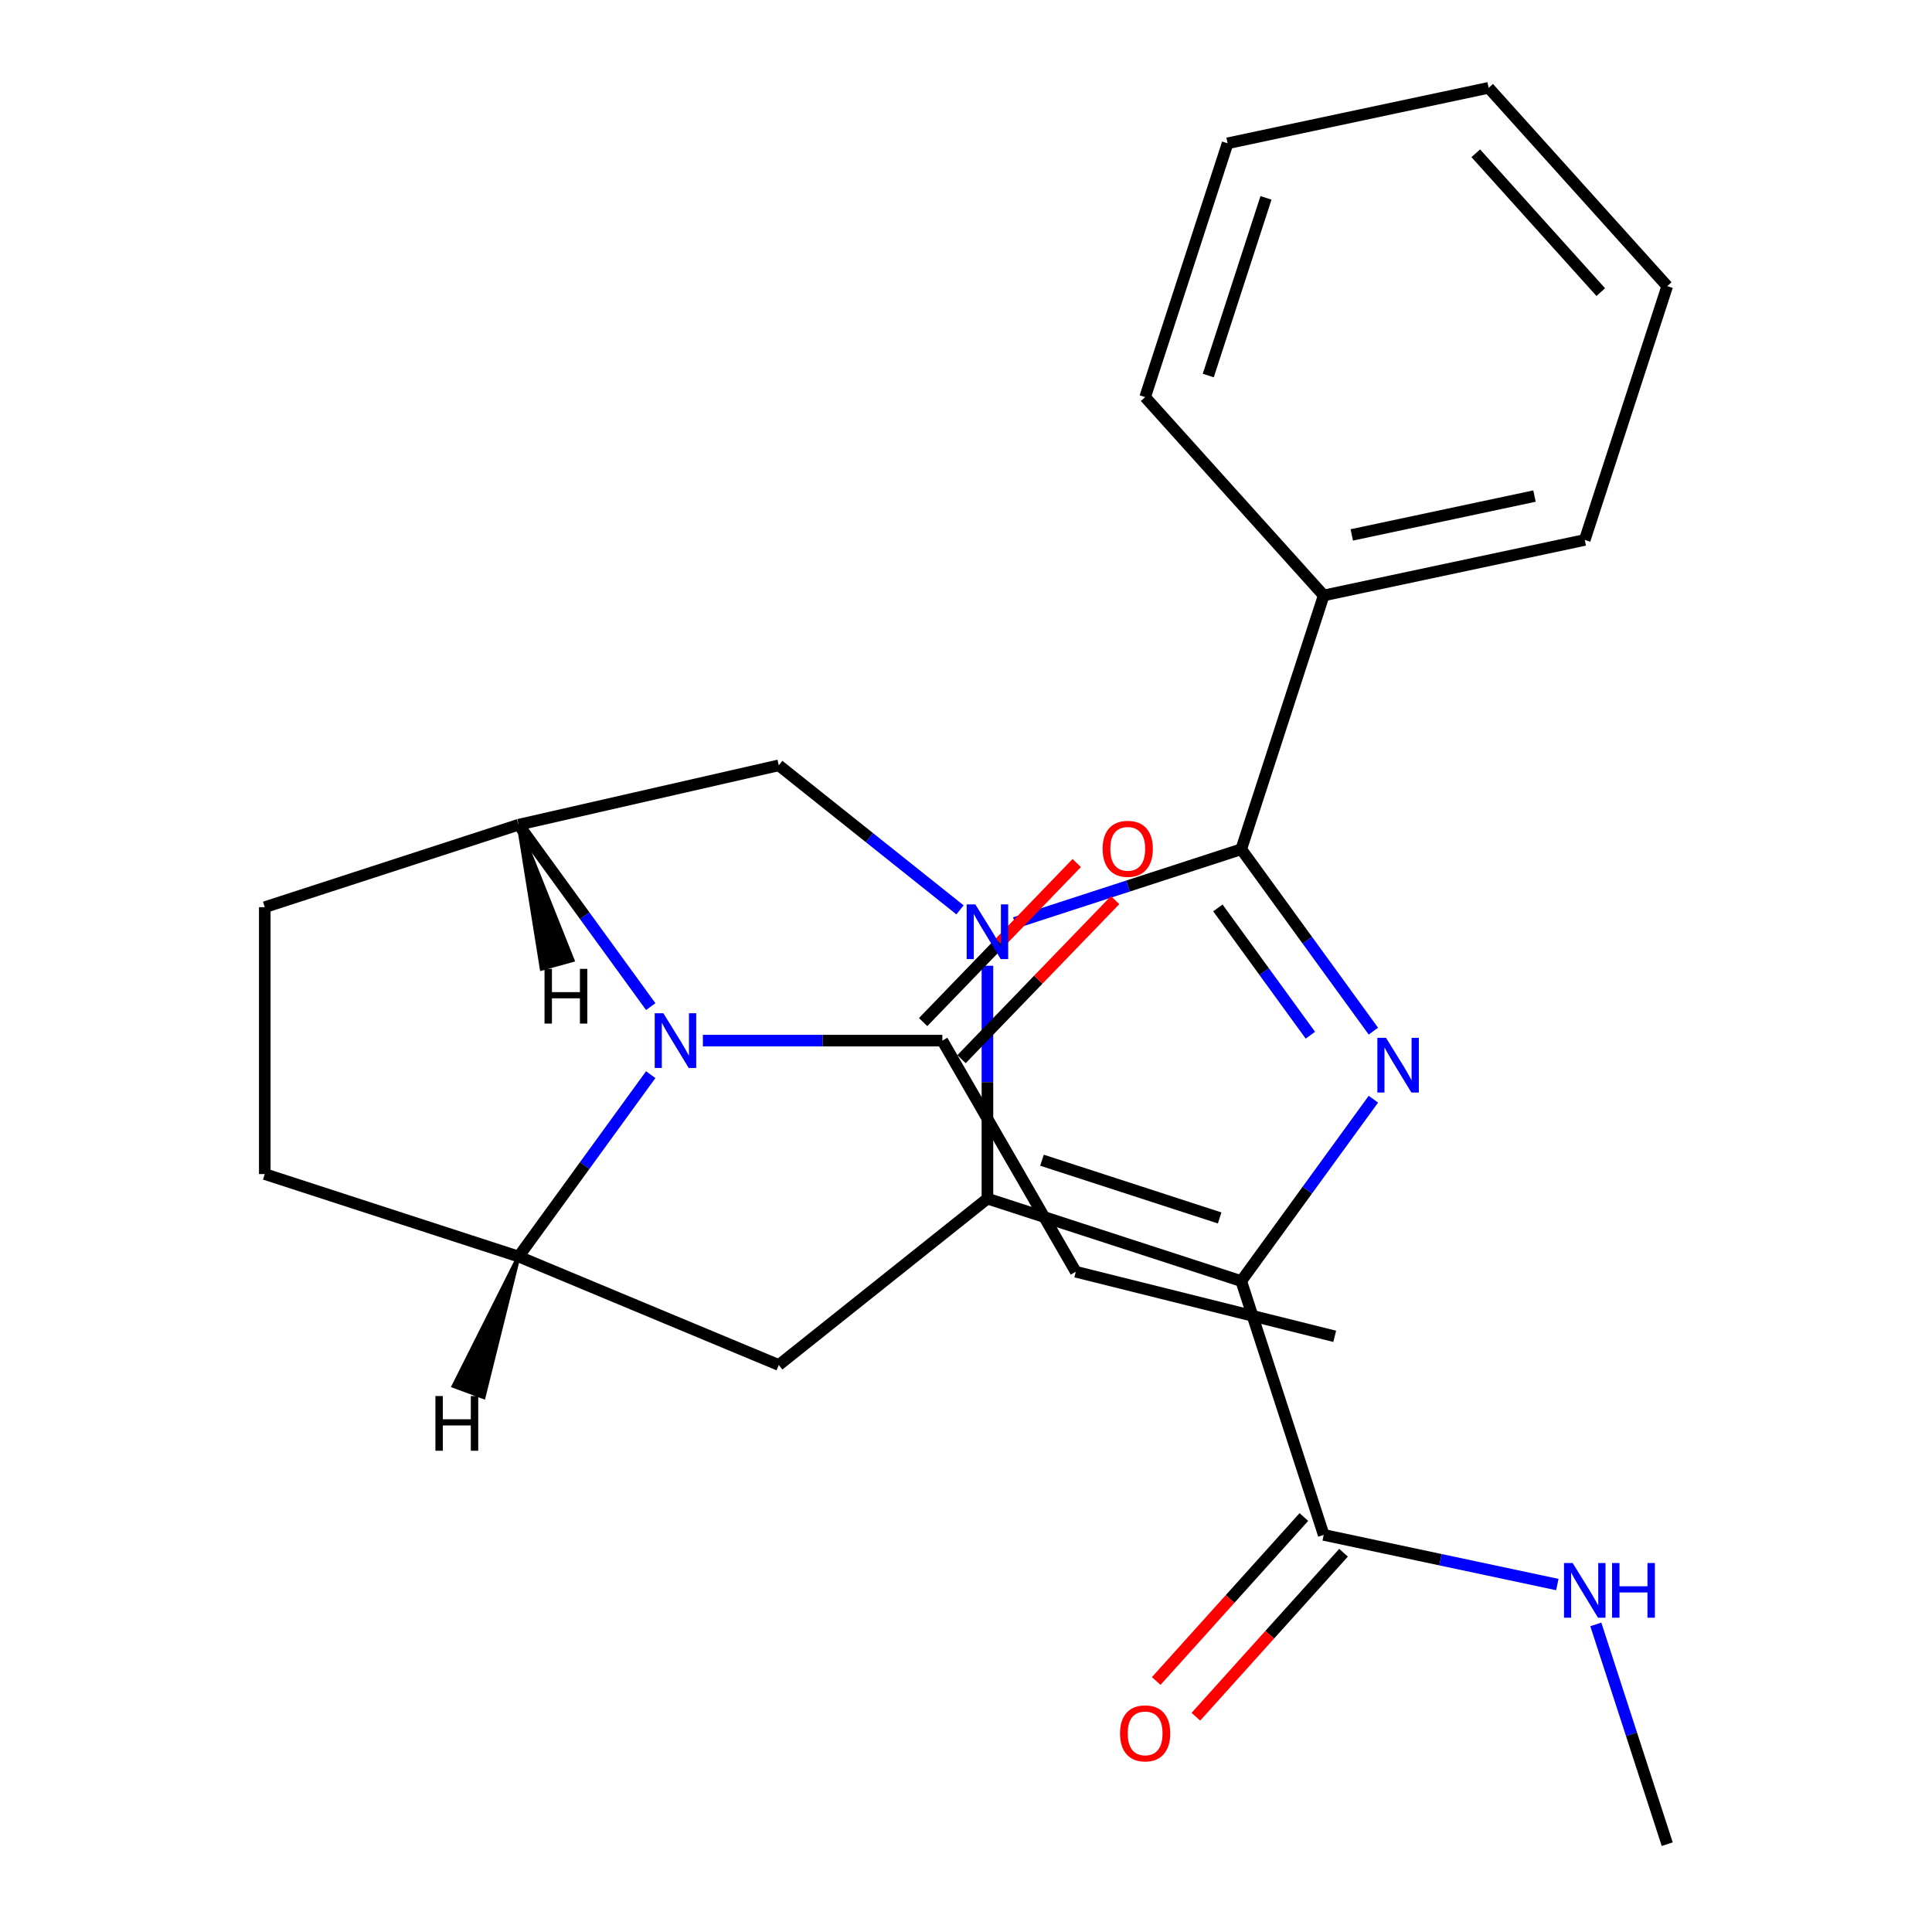 <?xml version='1.0' encoding='iso-8859-1'?>
<svg version='1.1' baseProfile='full'
              xmlns='http://www.w3.org/2000/svg'
                      xmlns:rdkit='http://www.rdkit.org/xml'
                      xmlns:xlink='http://www.w3.org/1999/xlink'
                  xml:space='preserve'
width='1000px' height='1000px' viewBox='0 0 1000 1000'>
<!-- END OF HEADER -->
<rect style='opacity:1.0;fill:#FFFFFF;stroke:none' width='1000' height='1000' x='0' y='0'> </rect>
<path class='bond-1' d='M 511.091,499.873 L 511.091,560.133' style='fill:none;fill-rule:evenodd;stroke:#0000FF;stroke-width:6px;stroke-linecap:butt;stroke-linejoin:miter;stroke-opacity:1' />
<path class='bond-1' d='M 511.091,560.133 L 511.091,620.394' style='fill:none;fill-rule:evenodd;stroke:#000000;stroke-width:6px;stroke-linecap:butt;stroke-linejoin:miter;stroke-opacity:1' />
<path class='bond-3' d='M 525.284,477.648 L 583.874,458.611' style='fill:none;fill-rule:evenodd;stroke:#0000FF;stroke-width:6px;stroke-linecap:butt;stroke-linejoin:miter;stroke-opacity:1' />
<path class='bond-3' d='M 583.874,458.611 L 642.464,439.574' style='fill:none;fill-rule:evenodd;stroke:#000000;stroke-width:6px;stroke-linecap:butt;stroke-linejoin:miter;stroke-opacity:1' />
<path class='bond-8' d='M 496.897,470.941 L 449.995,433.538' style='fill:none;fill-rule:evenodd;stroke:#0000FF;stroke-width:6px;stroke-linecap:butt;stroke-linejoin:miter;stroke-opacity:1' />
<path class='bond-8' d='M 449.995,433.538 L 403.093,396.135' style='fill:none;fill-rule:evenodd;stroke:#000000;stroke-width:6px;stroke-linecap:butt;stroke-linejoin:miter;stroke-opacity:1' />
<path class='bond-0' d='M 642.464,663.079 L 511.091,620.394' style='fill:none;fill-rule:evenodd;stroke:#000000;stroke-width:6px;stroke-linecap:butt;stroke-linejoin:miter;stroke-opacity:1' />
<path class='bond-0' d='M 631.295,630.402 L 539.334,600.522' style='fill:none;fill-rule:evenodd;stroke:#000000;stroke-width:6px;stroke-linecap:butt;stroke-linejoin:miter;stroke-opacity:1' />
<path class='bond-9' d='M 642.464,663.079 L 685.15,794.453' style='fill:none;fill-rule:evenodd;stroke:#000000;stroke-width:6px;stroke-linecap:butt;stroke-linejoin:miter;stroke-opacity:1' />
<path class='bond-25' d='M 642.464,663.079 L 676.662,616.01' style='fill:none;fill-rule:evenodd;stroke:#000000;stroke-width:6px;stroke-linecap:butt;stroke-linejoin:miter;stroke-opacity:1' />
<path class='bond-25' d='M 676.662,616.01 L 710.86,568.94' style='fill:none;fill-rule:evenodd;stroke:#0000FF;stroke-width:6px;stroke-linecap:butt;stroke-linejoin:miter;stroke-opacity:1' />
<path class='bond-5' d='M 511.091,620.394 L 403.093,706.519' style='fill:none;fill-rule:evenodd;stroke:#000000;stroke-width:6px;stroke-linecap:butt;stroke-linejoin:miter;stroke-opacity:1' />
<path class='bond-2' d='M 710.86,533.713 L 676.662,486.644' style='fill:none;fill-rule:evenodd;stroke:#0000FF;stroke-width:6px;stroke-linecap:butt;stroke-linejoin:miter;stroke-opacity:1' />
<path class='bond-2' d='M 676.662,486.644 L 642.464,439.574' style='fill:none;fill-rule:evenodd;stroke:#000000;stroke-width:6px;stroke-linecap:butt;stroke-linejoin:miter;stroke-opacity:1' />
<path class='bond-2' d='M 678.25,535.831 L 654.311,502.882' style='fill:none;fill-rule:evenodd;stroke:#0000FF;stroke-width:6px;stroke-linecap:butt;stroke-linejoin:miter;stroke-opacity:1' />
<path class='bond-2' d='M 654.311,502.882 L 630.373,469.934' style='fill:none;fill-rule:evenodd;stroke:#000000;stroke-width:6px;stroke-linecap:butt;stroke-linejoin:miter;stroke-opacity:1' />
<path class='bond-11' d='M 642.464,439.574 L 685.15,308.201' style='fill:none;fill-rule:evenodd;stroke:#000000;stroke-width:6px;stroke-linecap:butt;stroke-linejoin:miter;stroke-opacity:1' />
<path class='bond-4' d='M 336.819,521.012 L 302.621,473.942' style='fill:none;fill-rule:evenodd;stroke:#0000FF;stroke-width:6px;stroke-linecap:butt;stroke-linejoin:miter;stroke-opacity:1' />
<path class='bond-4' d='M 302.621,473.942 L 268.423,426.872' style='fill:none;fill-rule:evenodd;stroke:#000000;stroke-width:6px;stroke-linecap:butt;stroke-linejoin:miter;stroke-opacity:1' />
<path class='bond-10' d='M 363.809,538.625 L 425.779,538.625' style='fill:none;fill-rule:evenodd;stroke:#0000FF;stroke-width:6px;stroke-linecap:butt;stroke-linejoin:miter;stroke-opacity:1' />
<path class='bond-10' d='M 425.779,538.625 L 487.75,538.625' style='fill:none;fill-rule:evenodd;stroke:#000000;stroke-width:6px;stroke-linecap:butt;stroke-linejoin:miter;stroke-opacity:1' />
<path class='bond-26' d='M 336.819,556.238 L 302.621,603.308' style='fill:none;fill-rule:evenodd;stroke:#0000FF;stroke-width:6px;stroke-linecap:butt;stroke-linejoin:miter;stroke-opacity:1' />
<path class='bond-26' d='M 302.621,603.308 L 268.423,650.378' style='fill:none;fill-rule:evenodd;stroke:#000000;stroke-width:6px;stroke-linecap:butt;stroke-linejoin:miter;stroke-opacity:1' />
<path class='bond-6' d='M 403.093,706.519 L 268.423,650.378' style='fill:none;fill-rule:evenodd;stroke:#000000;stroke-width:6px;stroke-linecap:butt;stroke-linejoin:miter;stroke-opacity:1' />
<path class='bond-27' d='M 268.423,650.378 L 137.049,607.692' style='fill:none;fill-rule:evenodd;stroke:#000000;stroke-width:6px;stroke-linecap:butt;stroke-linejoin:miter;stroke-opacity:1' />
<path class='bond-29' d='M 268.423,650.378 L 234.773,717.399 L 250.318,723.154 Z' style='fill:#000000;fill-rule:evenodd;fill-opacity:1;stroke:#000000;stroke-width:2px;stroke-linecap:butt;stroke-linejoin:miter;stroke-opacity:1;' />
<path class='bond-7' d='M 268.423,426.872 L 403.093,396.135' style='fill:none;fill-rule:evenodd;stroke:#000000;stroke-width:6px;stroke-linecap:butt;stroke-linejoin:miter;stroke-opacity:1' />
<path class='bond-13' d='M 268.423,426.872 L 137.049,469.558' style='fill:none;fill-rule:evenodd;stroke:#000000;stroke-width:6px;stroke-linecap:butt;stroke-linejoin:miter;stroke-opacity:1' />
<path class='bond-30' d='M 268.423,426.872 L 280.389,501.386 L 296.368,496.976 Z' style='fill:#000000;fill-rule:evenodd;fill-opacity:1;stroke:#000000;stroke-width:2px;stroke-linecap:butt;stroke-linejoin:miter;stroke-opacity:1;' />
<path class='bond-14' d='M 674.884,785.21 L 636.671,827.65' style='fill:none;fill-rule:evenodd;stroke:#000000;stroke-width:6px;stroke-linecap:butt;stroke-linejoin:miter;stroke-opacity:1' />
<path class='bond-14' d='M 636.671,827.65 L 598.458,870.09' style='fill:none;fill-rule:evenodd;stroke:#FF0000;stroke-width:6px;stroke-linecap:butt;stroke-linejoin:miter;stroke-opacity:1' />
<path class='bond-14' d='M 695.415,803.696 L 657.202,846.136' style='fill:none;fill-rule:evenodd;stroke:#000000;stroke-width:6px;stroke-linecap:butt;stroke-linejoin:miter;stroke-opacity:1' />
<path class='bond-14' d='M 657.202,846.136 L 618.988,888.576' style='fill:none;fill-rule:evenodd;stroke:#FF0000;stroke-width:6px;stroke-linecap:butt;stroke-linejoin:miter;stroke-opacity:1' />
<path class='bond-16' d='M 685.15,794.453 L 745.611,807.304' style='fill:none;fill-rule:evenodd;stroke:#000000;stroke-width:6px;stroke-linecap:butt;stroke-linejoin:miter;stroke-opacity:1' />
<path class='bond-16' d='M 745.611,807.304 L 806.072,820.155' style='fill:none;fill-rule:evenodd;stroke:#0000FF;stroke-width:6px;stroke-linecap:butt;stroke-linejoin:miter;stroke-opacity:1' />
<path class='bond-15' d='M 497.686,548.221 L 537.44,507.059' style='fill:none;fill-rule:evenodd;stroke:#000000;stroke-width:6px;stroke-linecap:butt;stroke-linejoin:miter;stroke-opacity:1' />
<path class='bond-15' d='M 537.44,507.059 L 577.193,465.897' style='fill:none;fill-rule:evenodd;stroke:#FF0000;stroke-width:6px;stroke-linecap:butt;stroke-linejoin:miter;stroke-opacity:1' />
<path class='bond-15' d='M 477.814,529.029 L 517.568,487.867' style='fill:none;fill-rule:evenodd;stroke:#000000;stroke-width:6px;stroke-linecap:butt;stroke-linejoin:miter;stroke-opacity:1' />
<path class='bond-15' d='M 517.568,487.867 L 557.321,446.705' style='fill:none;fill-rule:evenodd;stroke:#FF0000;stroke-width:6px;stroke-linecap:butt;stroke-linejoin:miter;stroke-opacity:1' />
<path class='bond-17' d='M 487.75,538.625 L 556.817,658.253' style='fill:none;fill-rule:evenodd;stroke:#000000;stroke-width:6px;stroke-linecap:butt;stroke-linejoin:miter;stroke-opacity:1' />
<path class='bond-18' d='M 685.15,308.201 L 820.265,279.481' style='fill:none;fill-rule:evenodd;stroke:#000000;stroke-width:6px;stroke-linecap:butt;stroke-linejoin:miter;stroke-opacity:1' />
<path class='bond-18' d='M 699.673,276.87 L 794.254,256.766' style='fill:none;fill-rule:evenodd;stroke:#000000;stroke-width:6px;stroke-linecap:butt;stroke-linejoin:miter;stroke-opacity:1' />
<path class='bond-19' d='M 685.15,308.201 L 592.72,205.547' style='fill:none;fill-rule:evenodd;stroke:#000000;stroke-width:6px;stroke-linecap:butt;stroke-linejoin:miter;stroke-opacity:1' />
<path class='bond-12' d='M 137.049,607.692 L 137.049,469.558' style='fill:none;fill-rule:evenodd;stroke:#000000;stroke-width:6px;stroke-linecap:butt;stroke-linejoin:miter;stroke-opacity:1' />
<path class='bond-20' d='M 825.988,840.786 L 844.469,897.666' style='fill:none;fill-rule:evenodd;stroke:#0000FF;stroke-width:6px;stroke-linecap:butt;stroke-linejoin:miter;stroke-opacity:1' />
<path class='bond-20' d='M 844.469,897.666 L 862.951,954.545' style='fill:none;fill-rule:evenodd;stroke:#000000;stroke-width:6px;stroke-linecap:butt;stroke-linejoin:miter;stroke-opacity:1' />
<path class='bond-21' d='M 556.817,658.253 L 690.845,691.677' style='fill:none;fill-rule:evenodd;stroke:#000000;stroke-width:6px;stroke-linecap:butt;stroke-linejoin:miter;stroke-opacity:1' />
<path class='bond-22' d='M 820.265,279.481 L 862.951,148.108' style='fill:none;fill-rule:evenodd;stroke:#000000;stroke-width:6px;stroke-linecap:butt;stroke-linejoin:miter;stroke-opacity:1' />
<path class='bond-23' d='M 592.72,205.547 L 635.406,74.174' style='fill:none;fill-rule:evenodd;stroke:#000000;stroke-width:6px;stroke-linecap:butt;stroke-linejoin:miter;stroke-opacity:1' />
<path class='bond-23' d='M 625.397,194.379 L 655.277,102.417' style='fill:none;fill-rule:evenodd;stroke:#000000;stroke-width:6px;stroke-linecap:butt;stroke-linejoin:miter;stroke-opacity:1' />
<path class='bond-28' d='M 862.951,148.108 L 770.521,45.455' style='fill:none;fill-rule:evenodd;stroke:#000000;stroke-width:6px;stroke-linecap:butt;stroke-linejoin:miter;stroke-opacity:1' />
<path class='bond-28' d='M 828.555,151.196 L 763.855,79.338' style='fill:none;fill-rule:evenodd;stroke:#000000;stroke-width:6px;stroke-linecap:butt;stroke-linejoin:miter;stroke-opacity:1' />
<path class='bond-24' d='M 635.406,74.174 L 770.521,45.455' style='fill:none;fill-rule:evenodd;stroke:#000000;stroke-width:6px;stroke-linecap:butt;stroke-linejoin:miter;stroke-opacity:1' />
<path  class='atom-0' d='M 504.831 468.1
L 514.111 483.1
Q 515.031 484.58, 516.511 487.26
Q 517.991 489.94, 518.071 490.1
L 518.071 468.1
L 521.831 468.1
L 521.831 496.42
L 517.951 496.42
L 507.991 480.02
Q 506.831 478.1, 505.591 475.9
Q 504.391 473.7, 504.031 473.02
L 504.031 496.42
L 500.351 496.42
L 500.351 468.1
L 504.831 468.1
' fill='#0000FF'/>
<path  class='atom-3' d='M 717.397 537.167
L 726.677 552.167
Q 727.597 553.647, 729.077 556.327
Q 730.557 559.007, 730.637 559.167
L 730.637 537.167
L 734.397 537.167
L 734.397 565.487
L 730.517 565.487
L 720.557 549.087
Q 719.397 547.167, 718.157 544.967
Q 716.957 542.767, 716.597 542.087
L 716.597 565.487
L 712.917 565.487
L 712.917 537.167
L 717.397 537.167
' fill='#0000FF'/>
<path  class='atom-5' d='M 343.356 524.465
L 352.636 539.465
Q 353.556 540.945, 355.036 543.625
Q 356.516 546.305, 356.596 546.465
L 356.596 524.465
L 360.356 524.465
L 360.356 552.785
L 356.476 552.785
L 346.516 536.385
Q 345.356 534.465, 344.116 532.265
Q 342.916 530.065, 342.556 529.385
L 342.556 552.785
L 338.876 552.785
L 338.876 524.465
L 343.356 524.465
' fill='#0000FF'/>
<path  class='atom-15' d='M 579.72 897.186
Q 579.72 890.386, 583.08 886.586
Q 586.44 882.786, 592.72 882.786
Q 599 882.786, 602.36 886.586
Q 605.72 890.386, 605.72 897.186
Q 605.72 904.066, 602.32 907.986
Q 598.92 911.866, 592.72 911.866
Q 586.48 911.866, 583.08 907.986
Q 579.72 904.106, 579.72 897.186
M 592.72 908.666
Q 597.04 908.666, 599.36 905.786
Q 601.72 902.866, 601.72 897.186
Q 601.72 891.626, 599.36 888.826
Q 597.04 885.986, 592.72 885.986
Q 588.4 885.986, 586.04 888.786
Q 583.72 891.586, 583.72 897.186
Q 583.72 902.906, 586.04 905.786
Q 588.4 908.666, 592.72 908.666
' fill='#FF0000'/>
<path  class='atom-16' d='M 570.711 439.345
Q 570.711 432.545, 574.071 428.745
Q 577.431 424.945, 583.711 424.945
Q 589.991 424.945, 593.351 428.745
Q 596.711 432.545, 596.711 439.345
Q 596.711 446.225, 593.311 450.145
Q 589.911 454.025, 583.711 454.025
Q 577.471 454.025, 574.071 450.145
Q 570.711 446.265, 570.711 439.345
M 583.711 450.825
Q 588.031 450.825, 590.351 447.945
Q 592.711 445.025, 592.711 439.345
Q 592.711 433.785, 590.351 430.985
Q 588.031 428.145, 583.711 428.145
Q 579.391 428.145, 577.031 430.945
Q 574.711 433.745, 574.711 439.345
Q 574.711 445.065, 577.031 447.945
Q 579.391 450.825, 583.711 450.825
' fill='#FF0000'/>
<path  class='atom-17' d='M 814.005 809.012
L 823.285 824.012
Q 824.205 825.492, 825.685 828.172
Q 827.165 830.852, 827.245 831.012
L 827.245 809.012
L 831.005 809.012
L 831.005 837.332
L 827.125 837.332
L 817.165 820.932
Q 816.005 819.012, 814.765 816.812
Q 813.565 814.612, 813.205 813.932
L 813.205 837.332
L 809.525 837.332
L 809.525 809.012
L 814.005 809.012
' fill='#0000FF'/>
<path  class='atom-17' d='M 834.405 809.012
L 838.245 809.012
L 838.245 821.052
L 852.725 821.052
L 852.725 809.012
L 856.565 809.012
L 856.565 837.332
L 852.725 837.332
L 852.725 824.252
L 838.245 824.252
L 838.245 837.332
L 834.405 837.332
L 834.405 809.012
' fill='#0000FF'/>
<path  class='atom-26' d='M 225.371 722.579
L 229.211 722.579
L 229.211 734.619
L 243.691 734.619
L 243.691 722.579
L 247.531 722.579
L 247.531 750.899
L 243.691 750.899
L 243.691 737.819
L 229.211 737.819
L 229.211 750.899
L 225.371 750.899
L 225.371 722.579
' fill='#000000'/>
<path  class='atom-27' d='M 281.842 501.483
L 285.682 501.483
L 285.682 513.523
L 300.162 513.523
L 300.162 501.483
L 304.002 501.483
L 304.002 529.803
L 300.162 529.803
L 300.162 516.723
L 285.682 516.723
L 285.682 529.803
L 281.842 529.803
L 281.842 501.483
' fill='#000000'/>
</svg>
